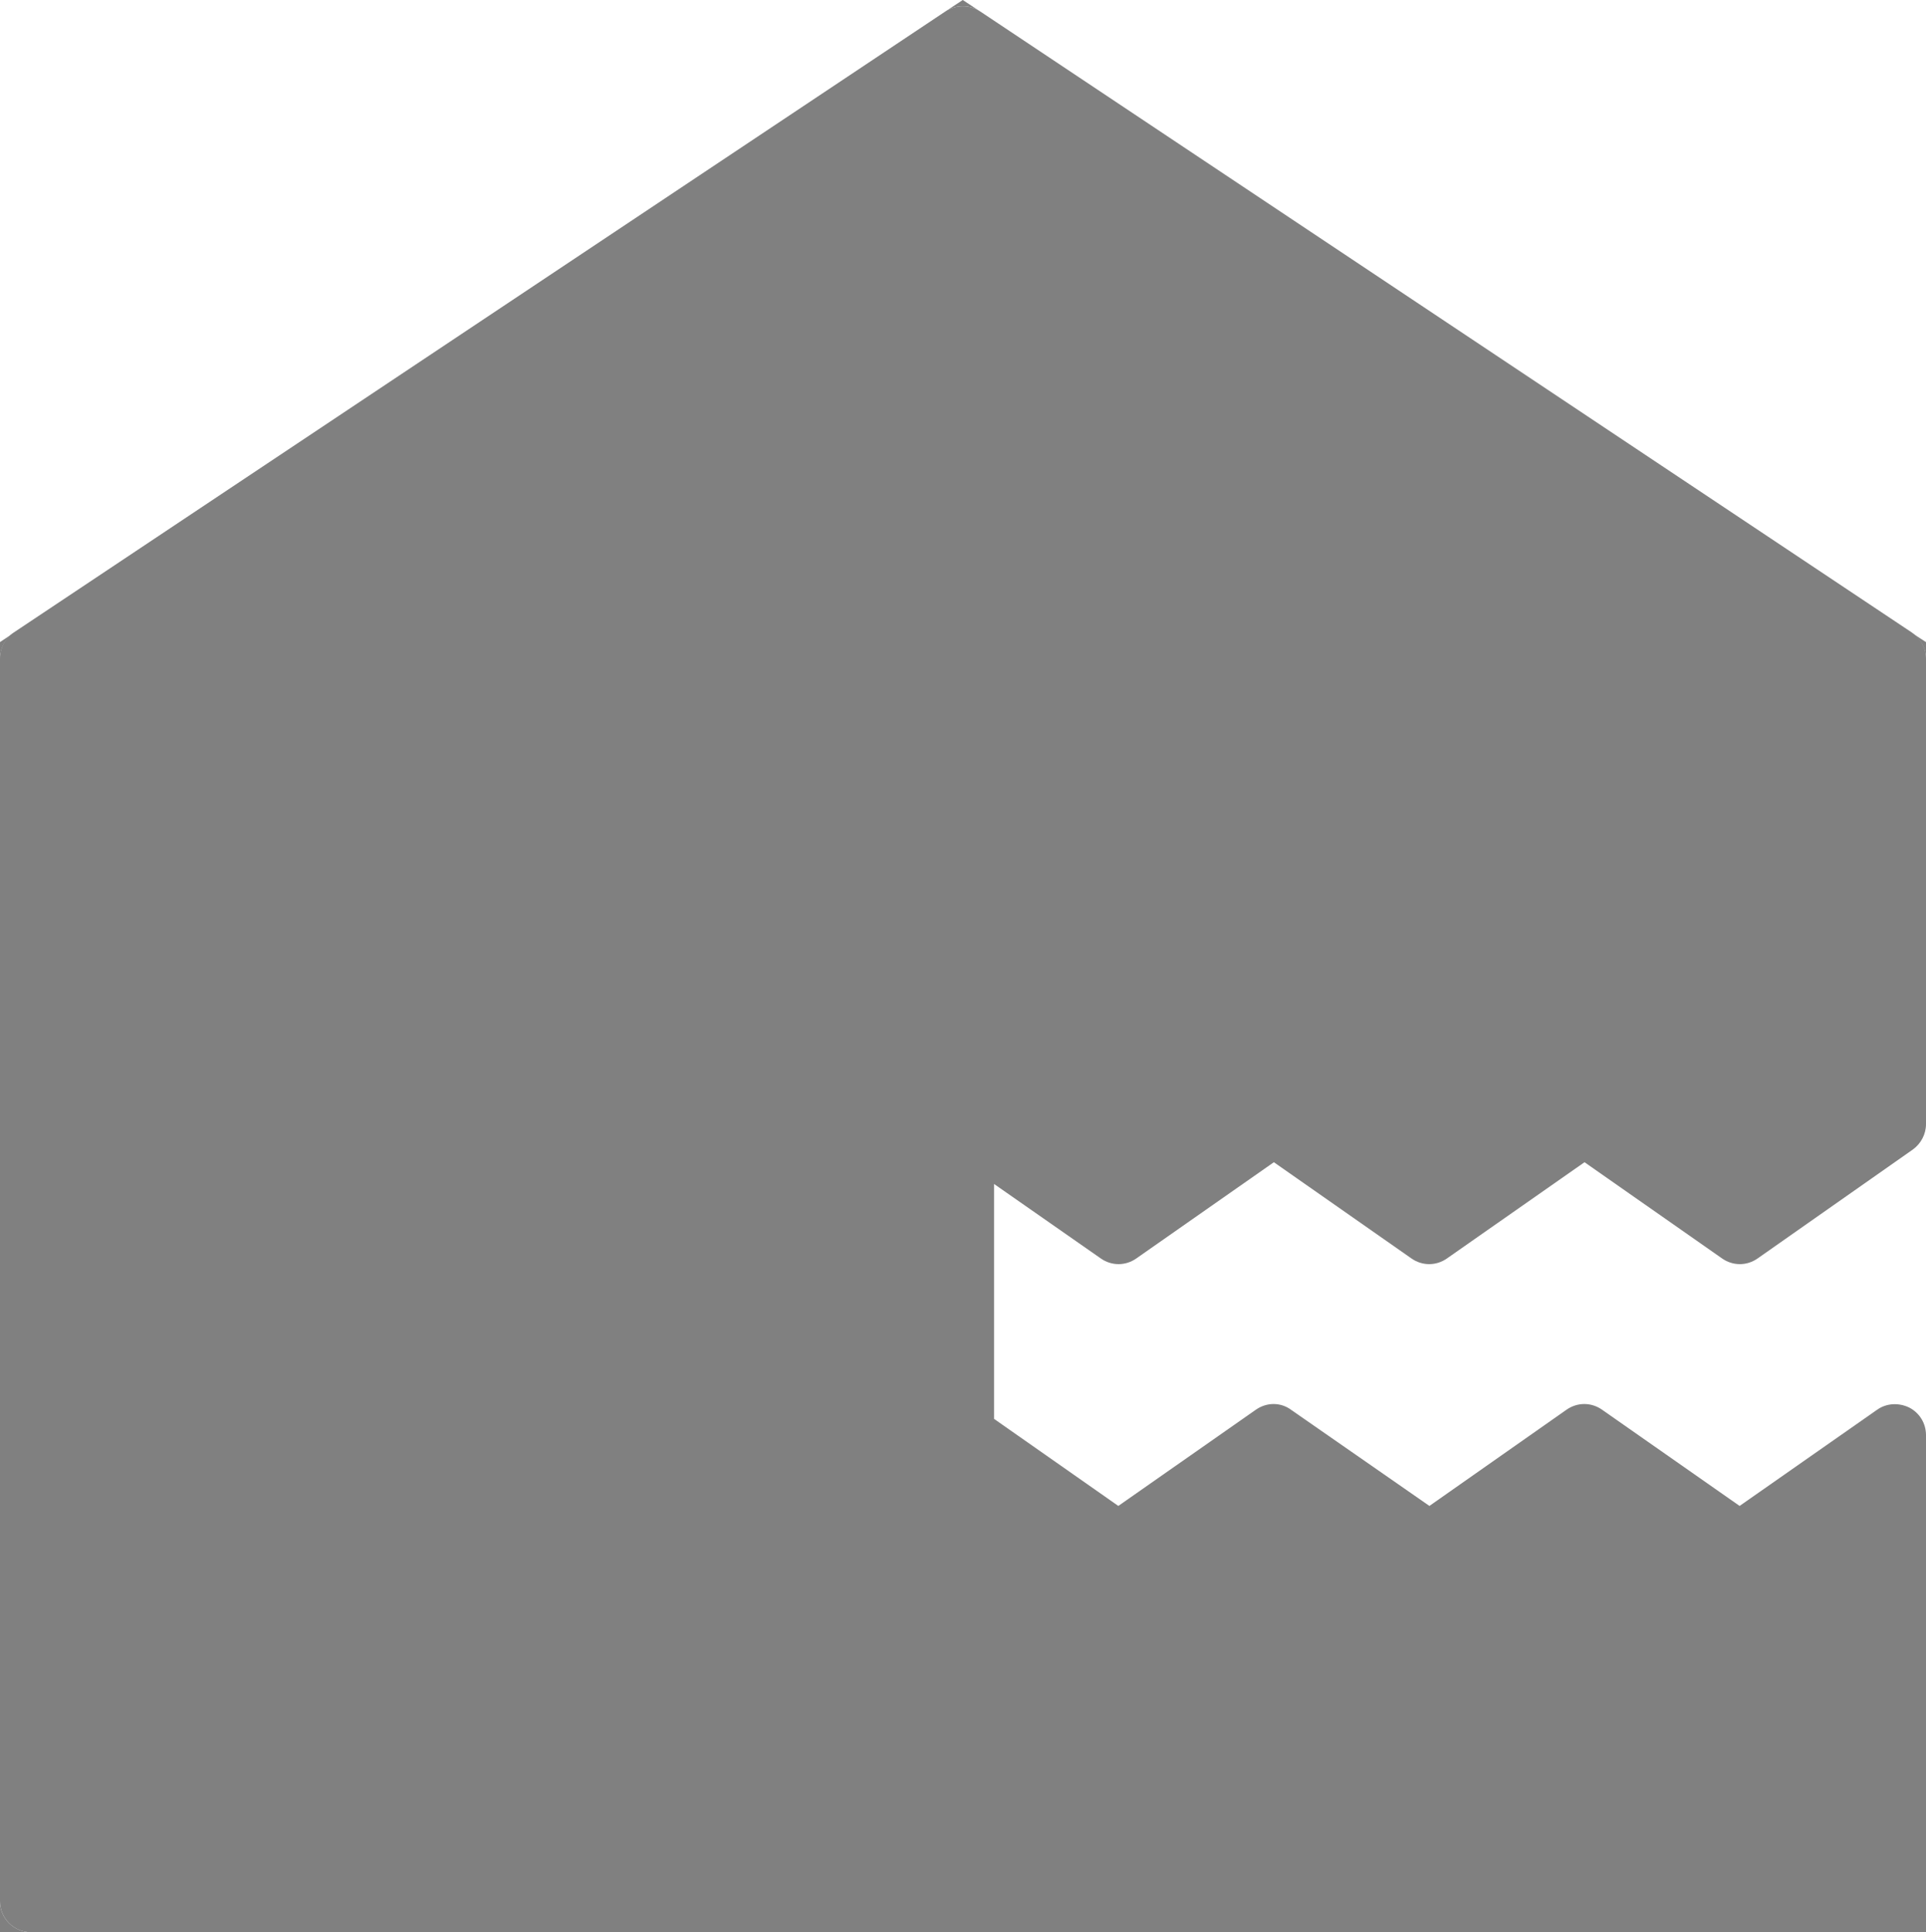 <?xml version="1.0" encoding="UTF-8"?><svg id="Layer_2" xmlns="http://www.w3.org/2000/svg" viewBox="0 0 42.47 42.61"><defs><style>.cls-1{fill:gray;}</style></defs><g id="Layer_10"><path class="cls-1" d="m.3,13.96c-.19.13-.3.34-.3.57v-.37l.3-.2Z"/><path class="cls-1" d="m.68,42.61h-.68v-.68c0,.38.31.68.68.68Z"/><path class="cls-1" d="m21.61.25c-.23-.15-.53-.15-.76,0l.38-.25.38.25Z"/><path class="cls-1" d="m42.47,14.16v.37c0-.23-.12-.44-.31-.57l.31.2Z"/><path class="cls-1" d="m42.47,14.52v10.27c0,.22-.11.43-.29.56l-3.42,2.4c-.24.17-.55.17-.79,0l-3.03-2.12-3.03,2.12c-.24.17-.55.17-.79,0l-3.03-2.12-3.03,2.12c-.24.17-.55.17-.79,0l-2.35-1.64v5.18l2.74,1.92,3.03-2.12c.24-.17.55-.17.78,0l3.05,2.12,3.02-2.12c.24-.17.55-.17.79,0l3.03,2.12,3.03-2.12c.21-.15.48-.16.71-.05.23.12.37.35.37.61v10.96H.68c-.38,0-.68-.31-.68-.68V14.52c0-.23.11-.44.3-.57L20.85.25c.23-.15.53-.15.76,0l20.55,13.7c.19.13.31.34.31.57Z"/></g></svg>